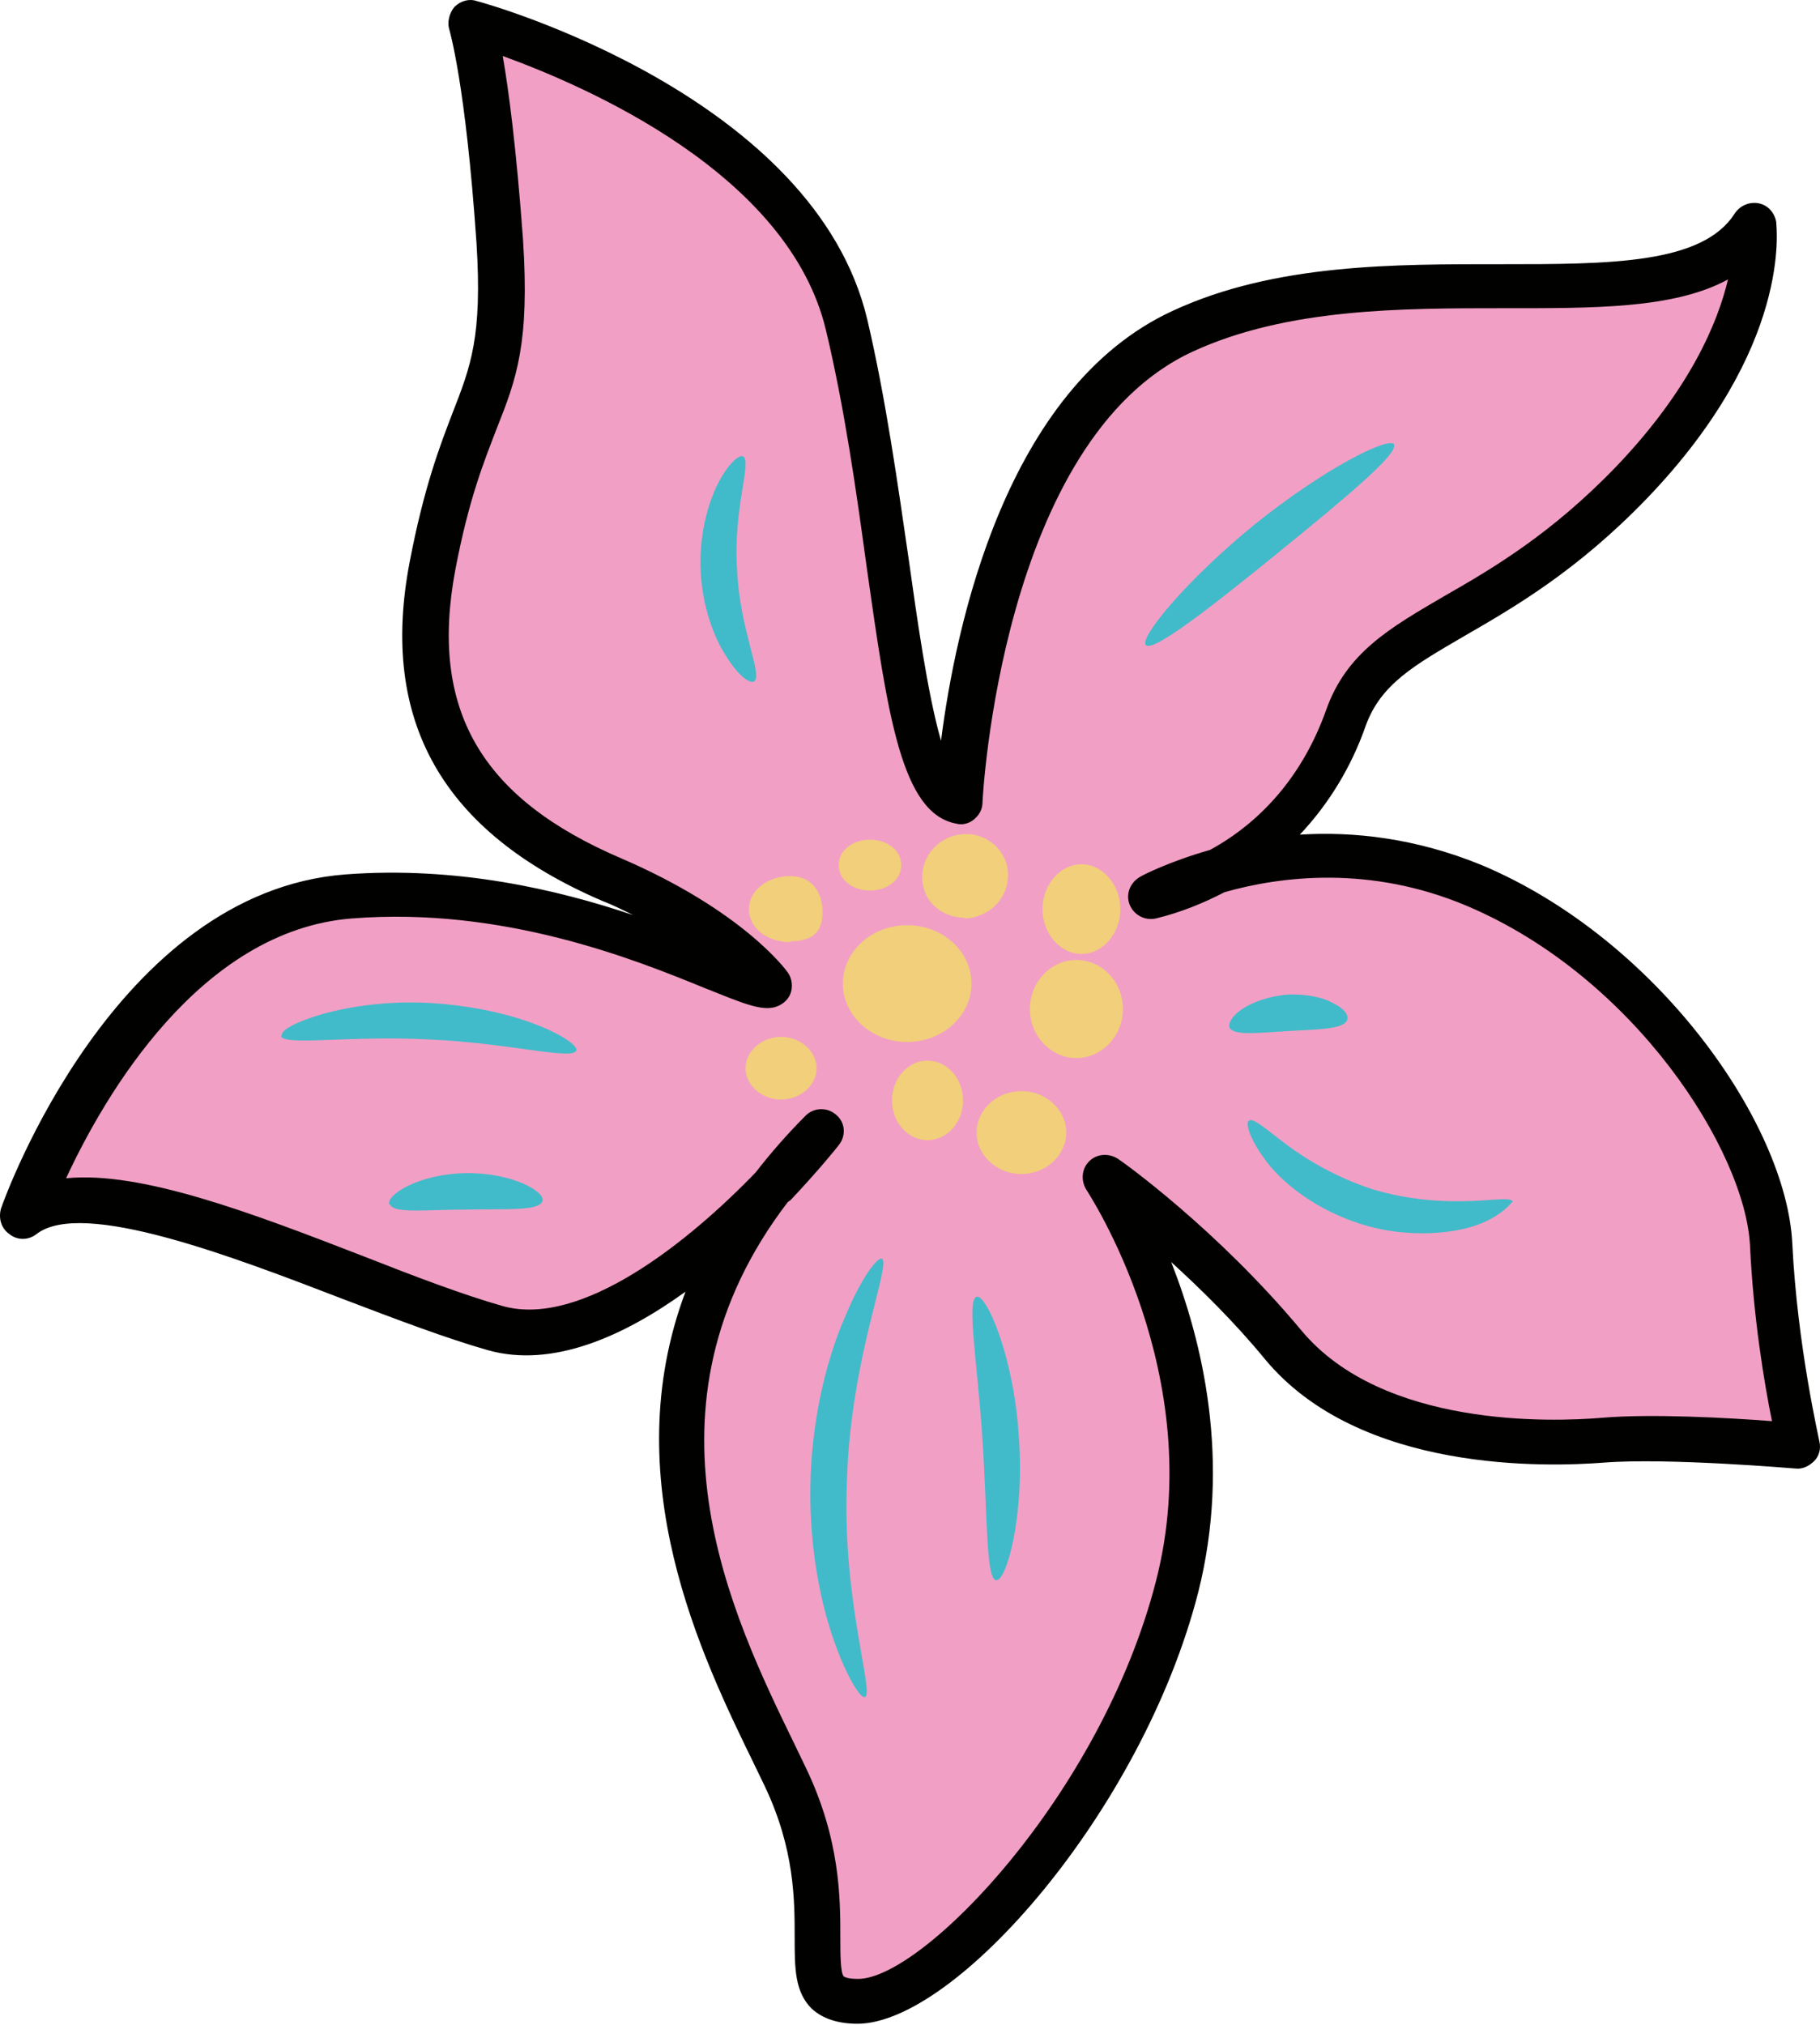 <?xml version="1.0" encoding="UTF-8"?> <svg xmlns="http://www.w3.org/2000/svg" width="80" height="89" viewBox="0 0 80 89" fill="none"> <path d="M33.777 43.375C33.777 43.375 32.066 40.92 26.896 38.688C21.726 36.456 17.523 32.774 19.011 24.889C20.499 17.004 22.47 18.008 21.949 10.606C21.466 3.205 20.722 1.01 20.722 1.01C20.722 1.01 35.004 4.953 37.199 14.289C39.431 23.662 39.431 34.708 42.108 35.229C42.108 35.229 42.852 18.752 51.965 14.549C61.078 10.346 73.873 15.033 77.071 9.863C77.071 9.863 77.815 14.772 71.641 21.17C65.467 27.567 60.557 27.307 59.069 31.51C57.581 35.713 54.383 38.391 50.44 39.395C50.44 39.395 57.098 35.713 64.723 38.911C72.348 42.11 77.518 49.995 77.778 54.682C78.038 59.368 79.005 63.534 79.005 63.534C79.005 63.534 73.352 63.051 70.376 63.274C67.401 63.497 60.036 63.534 56.354 59.071C52.672 54.607 48.469 51.669 48.469 51.669C48.469 51.669 54.122 60.038 51.667 69.634C49.213 79.23 41.067 87.859 37.645 87.859C34.223 87.859 37.385 84.177 34.447 78.003C31.508 71.828 25.073 60.521 35.934 49.698C35.934 49.698 27.826 60.038 21.652 58.327C15.477 56.616 4.468 50.776 1.046 53.454C1.046 53.454 5.732 40.176 15.329 39.432C24.925 38.688 32.55 43.635 33.777 43.375Z" fill="#F29FC5"></path> <path d="M37.719 88.938C36.827 88.938 36.157 88.715 35.673 88.268C34.93 87.524 34.93 86.483 34.93 85.144C34.93 83.507 34.93 81.276 33.628 78.523L33.144 77.519C30.838 72.795 27.044 64.985 30.132 56.765C27.454 58.699 24.292 60.149 21.428 59.331C19.605 58.81 17.448 57.992 15.105 57.099C10.27 55.24 3.612 52.673 1.603 54.235C1.269 54.496 0.785 54.533 0.413 54.235C0.041 53.975 -0.07 53.529 0.041 53.12C0.227 52.562 5.063 39.209 15.179 38.428C20.089 38.056 24.515 39.097 27.826 40.213C27.379 39.99 26.933 39.767 26.449 39.581C19.457 36.568 16.667 31.695 18.006 24.703C18.639 21.393 19.345 19.57 19.903 18.12C20.684 16.111 21.205 14.809 20.945 10.681C20.461 3.614 19.754 1.345 19.754 1.308C19.643 0.973 19.754 0.564 19.977 0.303C20.238 0.043 20.61 -0.068 20.945 0.043C21.54 0.192 35.822 4.246 38.128 14.065C38.947 17.562 39.467 21.318 39.951 24.629C40.286 27.009 40.769 30.505 41.364 32.551C41.997 27.567 44.191 17.041 51.556 13.656C56.056 11.573 61.338 11.611 65.987 11.611C70.748 11.611 74.839 11.611 76.253 9.379C76.476 9.044 76.885 8.858 77.294 8.933C77.703 9.007 78.001 9.342 78.075 9.751C78.075 9.974 78.819 15.218 72.384 21.913C69.335 25.075 66.582 26.674 64.388 27.939C62.156 29.241 60.705 30.059 60.036 31.881C59.404 33.704 58.399 35.341 57.135 36.68C59.478 36.531 62.23 36.828 65.132 38.019C72.831 41.255 78.522 49.363 78.782 54.645C79.005 59.182 79.972 63.274 79.972 63.348C80.046 63.646 79.972 63.98 79.749 64.204C79.526 64.427 79.228 64.575 78.931 64.538C78.894 64.538 73.314 64.055 70.487 64.278C68.07 64.464 59.776 64.761 55.61 59.74C54.234 58.066 52.746 56.616 51.481 55.463C52.857 58.959 54.122 64.204 52.671 69.969C50.217 79.565 41.997 88.938 37.682 88.938H37.719ZM34.632 52.822C27.714 61.86 32.177 71.01 34.93 76.664L35.413 77.668C36.938 80.829 36.938 83.433 36.938 85.144C36.938 85.813 36.938 86.706 37.087 86.855C37.087 86.855 37.199 86.966 37.719 86.966C40.546 86.966 48.394 78.895 50.812 69.485C53.155 60.41 47.799 52.376 47.762 52.301C47.501 51.892 47.539 51.371 47.873 51.037C48.208 50.702 48.729 50.665 49.138 50.925C49.324 51.037 53.49 54.012 57.209 58.475C60.78 62.753 68.219 62.492 70.413 62.307C72.57 62.121 75.992 62.307 77.889 62.455C77.555 60.819 77.071 57.918 76.922 54.719C76.699 50.59 71.864 42.928 64.462 39.804C60.222 38.019 56.316 38.502 53.824 39.209C52.895 39.692 51.89 40.102 50.812 40.362C50.328 40.473 49.845 40.213 49.659 39.767C49.473 39.32 49.659 38.8 50.105 38.539C50.217 38.465 51.37 37.87 53.192 37.349C55.573 36.047 57.321 33.927 58.288 31.212C59.18 28.683 61.077 27.604 63.495 26.191C65.578 25 68.181 23.476 71.045 20.5C74.281 17.115 75.509 14.177 75.955 12.28C73.575 13.582 70.004 13.545 66.061 13.545C61.598 13.545 56.577 13.545 52.448 15.442C44.005 19.31 43.187 35.117 43.187 35.266C43.187 35.564 43.038 35.824 42.815 36.01C42.592 36.196 42.294 36.27 42.034 36.196C39.616 35.75 39.021 31.435 38.091 24.889C37.645 21.616 37.124 17.934 36.306 14.512C34.669 7.631 25.78 3.8 22.098 2.461C22.358 3.949 22.693 6.478 22.99 10.532C23.288 15.107 22.693 16.669 21.837 18.826C21.279 20.277 20.61 21.913 20.015 25.038C18.862 31.175 21.131 35.08 27.305 37.721C32.661 40.027 34.558 42.631 34.632 42.742C34.818 43.003 34.855 43.375 34.744 43.672C34.632 43.97 34.334 44.193 34.037 44.267C33.405 44.416 32.624 44.081 30.95 43.412C27.863 42.147 22.098 39.841 15.477 40.362C8.782 40.883 4.579 48.173 2.905 51.781C6.216 51.446 11.162 53.343 15.96 55.202C18.229 56.095 20.387 56.913 22.098 57.397C25.557 58.364 30.28 54.57 33.219 51.52C33.851 50.702 34.595 49.846 35.413 49.028C35.785 48.656 36.38 48.656 36.752 48.991C37.161 49.326 37.199 49.921 36.864 50.33C36.752 50.479 35.971 51.446 34.744 52.748L34.632 52.822Z" fill="#010200"></path> <path d="M39.876 45.792C38.313 45.792 37.049 44.639 37.049 43.226C37.049 41.812 38.313 40.659 39.876 40.659C41.438 40.659 42.702 41.812 42.702 43.226C42.702 44.639 41.438 45.792 39.876 45.792Z" fill="#F1CF7B"></path> <path d="M47.535 41.924C46.605 41.924 45.824 41.031 45.824 39.953C45.824 38.874 46.605 37.981 47.535 37.981C48.465 37.981 49.246 38.874 49.246 39.953C49.246 41.031 48.465 41.924 47.535 41.924Z" fill="#F1CF7B"></path> <path d="M40.769 50.107C39.914 50.107 39.207 49.326 39.207 48.359C39.207 47.392 39.914 46.611 40.769 46.611C41.625 46.611 42.331 47.392 42.331 48.359C42.331 49.326 41.625 50.107 40.769 50.107Z" fill="#F1CF7B"></path> <path d="M42.368 40.325C41.587 40.325 40.843 39.841 40.619 39.097C40.322 38.13 40.843 37.089 41.847 36.754C42.851 36.419 43.892 36.94 44.227 37.907C44.525 38.874 44.004 39.915 43 40.25C42.814 40.325 42.591 40.362 42.405 40.362L42.368 40.325Z" fill="#F1CF7B"></path> <path d="M34.333 48.321C33.477 48.321 32.77 47.689 32.77 46.945C32.77 46.201 33.477 45.569 34.333 45.569C35.188 45.569 35.895 46.201 35.895 46.945C35.895 47.689 35.188 48.321 34.333 48.321Z" fill="#F1CF7B"></path> <path d="M38.24 39.135C37.459 39.135 36.864 38.651 36.864 38.019C36.864 37.386 37.459 36.903 38.24 36.903C39.022 36.903 39.617 37.386 39.617 38.019C39.617 38.651 39.022 39.135 38.24 39.135Z" fill="#F1CF7B"></path> <path d="M47.314 46.499C46.198 46.499 45.269 45.532 45.269 44.342C45.269 43.152 46.198 42.185 47.314 42.185C48.43 42.185 49.36 43.152 49.36 44.342C49.36 45.532 48.43 46.499 47.314 46.499Z" fill="#F1CF7B"></path> <path d="M44.897 51.595C43.819 51.595 42.926 50.776 42.926 49.772C42.926 48.768 43.819 47.95 44.897 47.95C45.976 47.95 46.868 48.768 46.868 49.772C46.868 50.776 45.976 51.595 44.897 51.595Z" fill="#F1CF7B"></path> <path d="M34.742 41.404C33.7 41.404 32.919 40.771 32.919 39.953C32.919 39.135 33.737 38.502 34.742 38.502C35.597 38.502 36.155 39.098 36.155 40.102C36.155 40.957 35.709 41.366 34.742 41.366V41.404Z" fill="#F1CF7B"></path> <path d="M38.015 74.581C37.829 74.655 37.196 73.688 36.601 71.94C36.006 70.192 35.523 67.662 35.634 64.836C35.746 62.009 36.415 59.517 37.159 57.843C37.866 56.132 38.573 55.239 38.759 55.314C39.205 55.5 37.42 59.591 37.234 64.91C36.973 70.229 38.461 74.432 38.015 74.581Z" fill="#41BBC9"></path> <path d="M43.779 69.448C43.333 69.374 43.407 66.584 43.184 63.236C42.961 59.852 42.478 57.136 42.924 56.988C43.333 56.839 44.561 59.554 44.784 63.125C45.044 66.695 44.226 69.522 43.779 69.448Z" fill="#41BBC9"></path> <path d="M59.216 44.825C59.068 45.234 57.952 45.234 56.65 45.309C55.348 45.383 54.232 45.532 54.046 45.16C53.972 44.974 54.158 44.639 54.604 44.342C55.05 44.044 55.757 43.784 56.575 43.709C57.394 43.672 58.138 43.821 58.584 44.081C59.068 44.304 59.291 44.602 59.216 44.825Z" fill="#41BBC9"></path> <path d="M66.469 52.822C66.469 52.822 65.948 53.529 64.721 53.901C64.126 54.087 63.345 54.199 62.526 54.199C61.671 54.199 60.741 54.087 59.811 53.789C58.881 53.492 58.063 53.083 57.356 52.599C56.65 52.116 56.092 51.595 55.72 51.111C54.939 50.107 54.716 49.326 54.902 49.252C55.088 49.103 55.645 49.624 56.538 50.293C57.431 50.963 58.733 51.744 60.332 52.264C61.931 52.748 63.456 52.822 64.572 52.785C65.688 52.748 66.432 52.599 66.506 52.822H66.469Z" fill="#41BBC9"></path> <path d="M12.387 45.495C12.35 45.272 13.019 44.9 14.172 44.565C15.362 44.23 17.073 43.97 18.933 44.081C20.83 44.193 22.504 44.602 23.619 45.048C24.773 45.495 25.405 45.978 25.331 46.164C25.182 46.611 22.355 45.83 18.859 45.681C15.362 45.495 12.498 45.978 12.35 45.532L12.387 45.495Z" fill="#41BBC9"></path> <path d="M17.111 52.934C16.962 52.524 18.376 51.594 20.459 51.557C22.505 51.52 23.992 52.376 23.843 52.785C23.695 53.231 22.244 53.12 20.496 53.157C18.748 53.157 17.297 53.343 17.148 52.934H17.111Z" fill="#41BBC9"></path> <path d="M32.66 20.053C33.069 20.277 32.214 22.36 32.4 25.038C32.511 27.678 33.553 29.687 33.144 29.947C32.958 30.059 32.437 29.687 31.916 28.831C31.358 27.976 30.875 26.637 30.8 25.112C30.726 23.55 31.098 22.174 31.544 21.281C31.991 20.388 32.474 19.979 32.66 20.053Z" fill="#41BBC9"></path> <path d="M61.263 19.533C61.523 19.905 59.106 21.913 56.13 24.331C53.155 26.749 50.663 28.683 50.365 28.348C50.068 28.05 52.076 25.558 55.126 23.066C58.176 20.612 61.04 19.161 61.3 19.533H61.263Z" fill="#41BBC9"></path> </svg> 